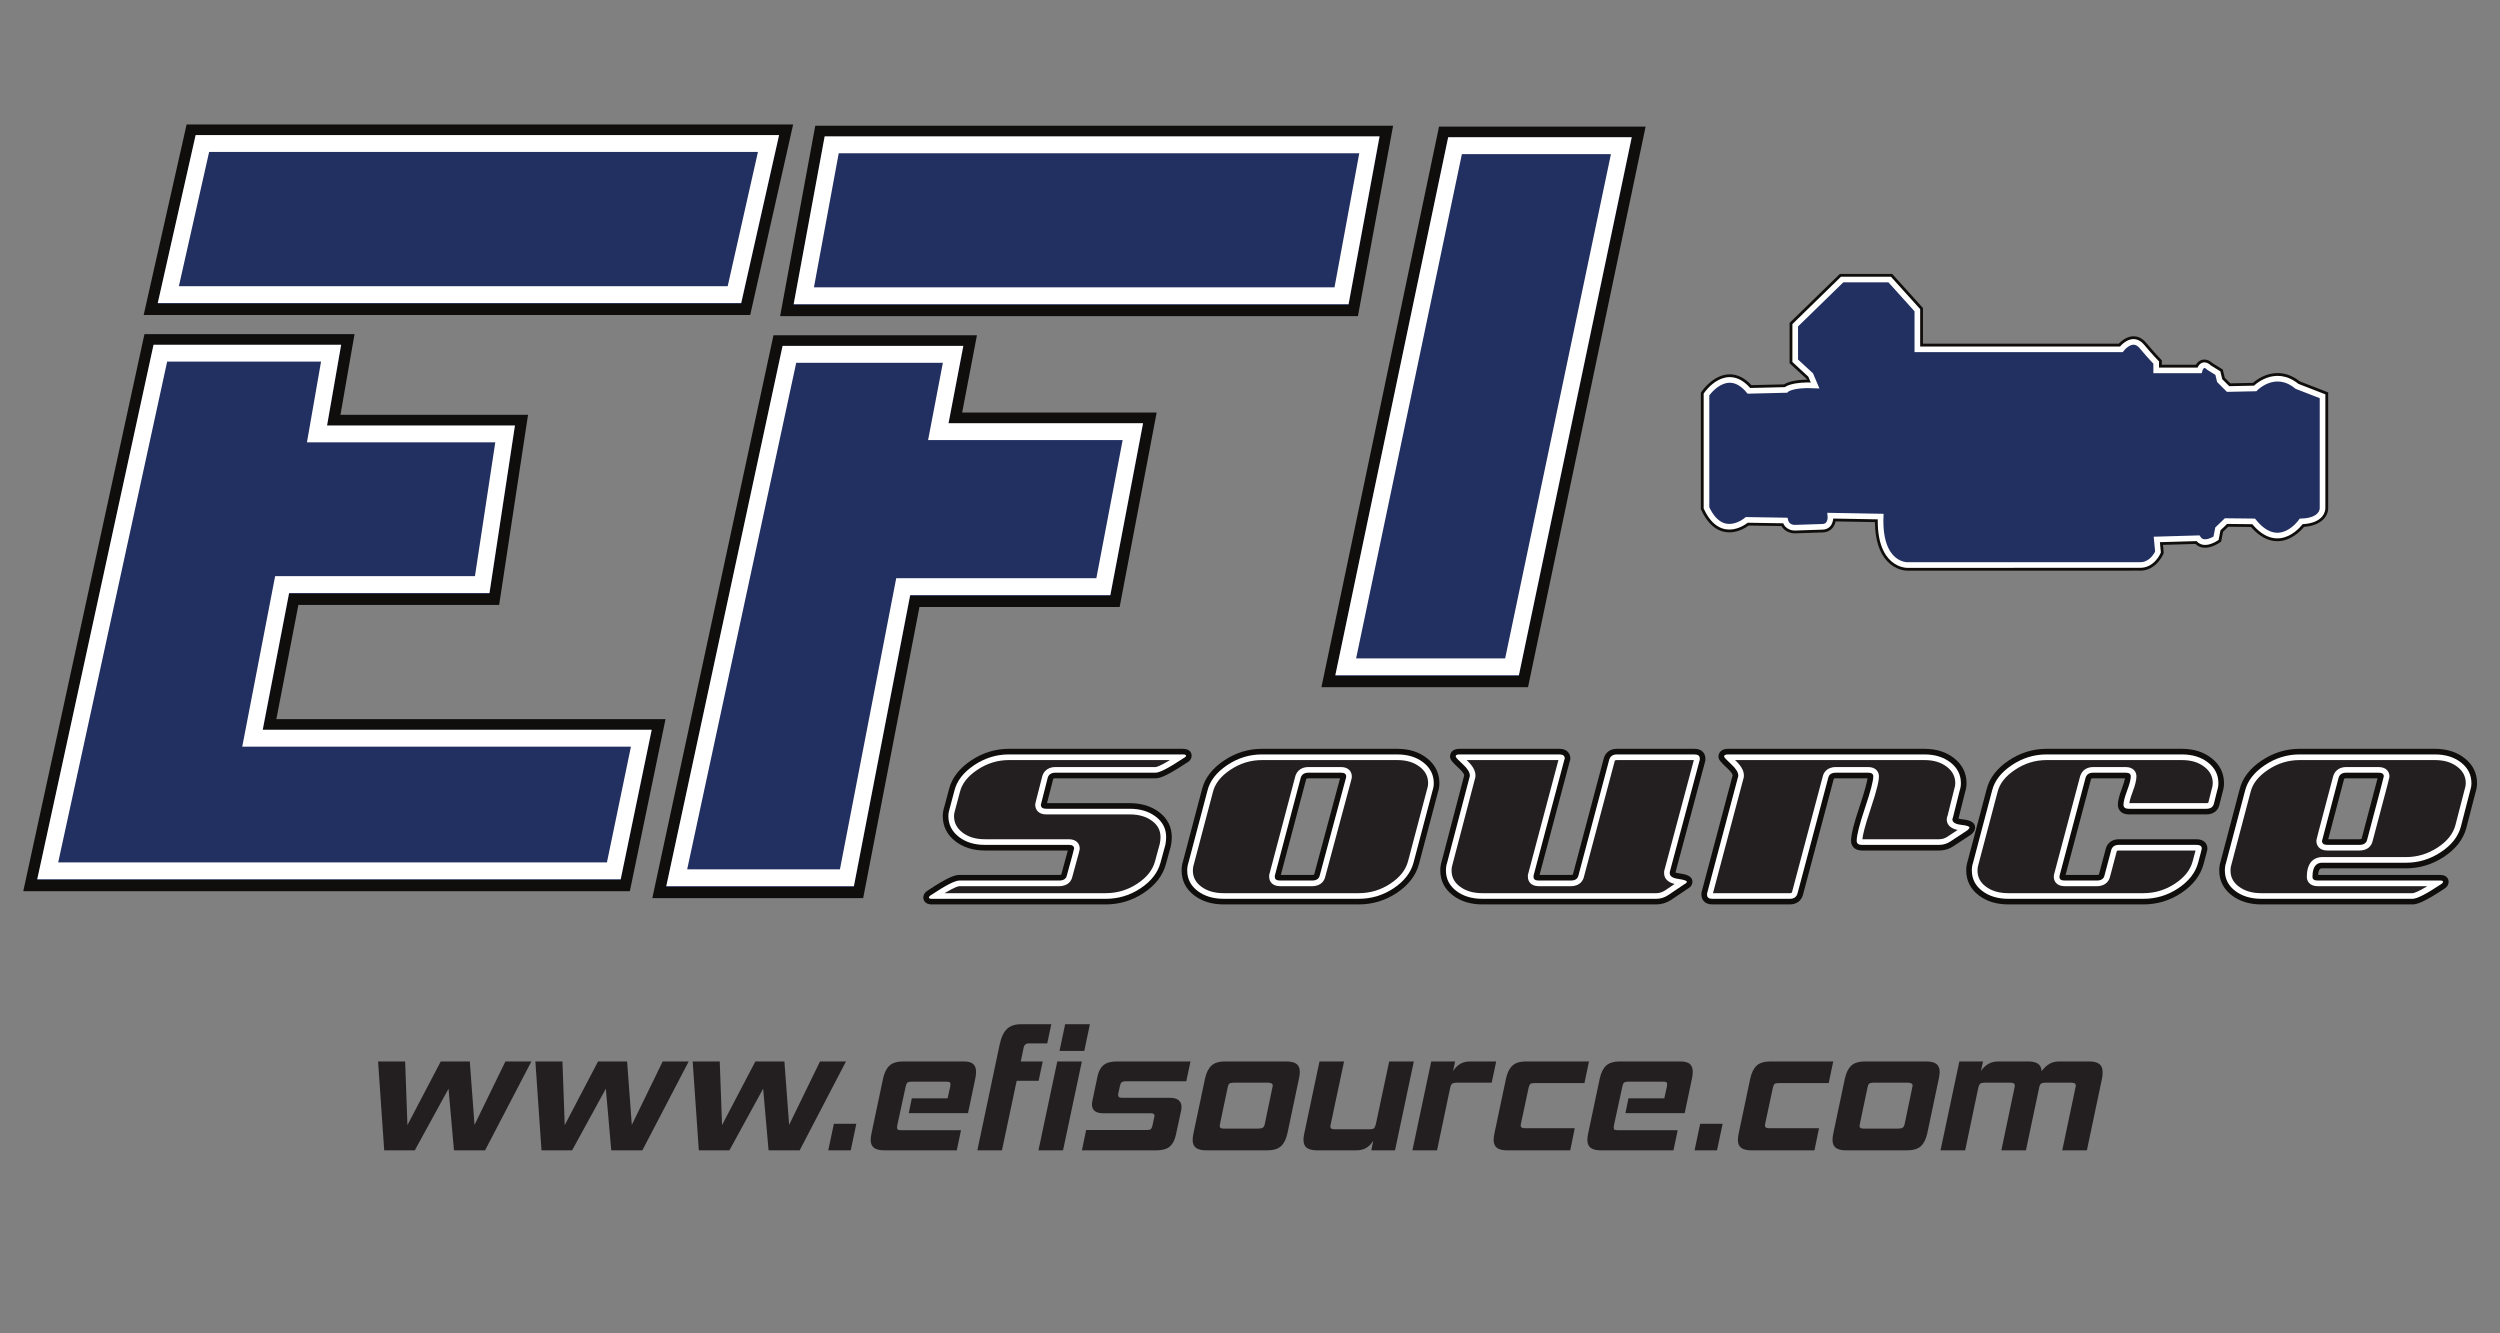 <?xml version="1.0" encoding="UTF-8"?>
<svg xmlns="http://www.w3.org/2000/svg" xmlns:xlink="http://www.w3.org/1999/xlink" width="612pt" height="326.333pt" viewBox="0 0 612 326.333" version="1.1">
<rect x="0" y="0" width="612" height="326.333" fill="#808080" stroke="none"/>
<defs>
<g>
<symbol overflow="visible" id="glyph0-0">
<path style="stroke:none;" d="M 1.938 11.016 L 1.938 -40.594 L 38.438 -40.594 L 38.438 11.016 Z M 35.641 -21.969 C 35.785 -22.457 35.895 -22.91 35.969 -23.328 C 36.039 -23.742 36.078 -24.148 36.078 -24.547 C 36.078 -25.918 35.695 -27.051 34.938 -27.938 C 34.176 -28.832 32.836 -29.539 30.922 -30.062 L 13.5 -34.656 C 12.469 -34.945 11.508 -35.094 10.625 -35.094 C 9.188 -35.094 8.035 -34.691 7.172 -33.891 C 6.316 -33.086 5.676 -31.867 5.25 -30.234 L 3.906 -25.156 L 14.75 -22.234 L 15.141 -23.781 C 15.305 -24.551 15.723 -24.938 16.391 -24.938 C 16.504 -24.938 16.703 -24.91 16.984 -24.859 L 22.625 -23.344 C 23.332 -23.145 23.688 -22.758 23.688 -22.188 C 23.688 -22.07 23.688 -21.961 23.688 -21.859 C 23.688 -21.766 23.66 -21.645 23.609 -21.5 L 22.828 -18.531 C 22.66 -17.906 22.332 -17.594 21.844 -17.594 C 21.789 -17.594 21.617 -17.617 21.328 -17.672 L 16.688 -18.922 C 16.312 -18.973 15.957 -19.035 15.625 -19.109 C 15.301 -19.18 14.977 -19.219 14.656 -19.219 C 13.426 -19.219 12.434 -18.855 11.688 -18.141 C 10.945 -17.43 10.402 -16.43 10.062 -15.141 L 8.422 -9.109 L 18.312 -6.453 L 18.969 -8.766 C 19.051 -9.055 19.16 -9.285 19.297 -9.453 C 19.441 -9.629 19.645 -9.719 19.906 -9.719 C 20.133 -9.719 20.32 -9.699 20.469 -9.672 L 26.359 -8.125 C 26.992 -7.957 27.609 -7.875 28.203 -7.875 C 29.574 -7.875 30.66 -8.305 31.453 -9.172 C 32.242 -10.043 32.828 -11.188 33.203 -12.594 Z M 17.453 -3.188 L 7.484 -5.891 L 5.281 2.281 L 15.312 4.906 Z M 17.453 -3.188 "/>
</symbol>
<symbol overflow="visible" id="glyph0-1">
<path style="stroke:none;" d="M 23.781 0 L 22.453 -15.094 L 14.188 0 L 6.703 0 L 5.203 -21.766 L 11.828 -21.766 L 12.391 -6.188 L 20.547 -21.766 L 27.656 -21.766 L 28.812 -6.234 L 36.375 -21.766 L 42.734 -21.766 L 31.391 0 Z M 23.781 0 "/>
</symbol>
<symbol overflow="visible" id="glyph0-2">
<path style="stroke:none;" d="M 2.406 0 L 3.781 -6.5 L 9.281 -6.5 L 7.906 0 Z M 2.406 0 "/>
</symbol>
<symbol overflow="visible" id="glyph0-3">
<path style="stroke:none;" d="M 6.016 0 C 4.785 0 3.902 -0.207 3.375 -0.625 C 2.844 -1.039 2.578 -1.691 2.578 -2.578 C 2.578 -2.98 2.648 -3.539 2.797 -4.25 L 5.594 -17.5 C 5.902 -18.957 6.426 -20.031 7.156 -20.719 C 7.883 -21.414 9.039 -21.766 10.625 -21.766 L 25.328 -21.766 C 26.418 -21.766 27.203 -21.555 27.672 -21.141 C 28.137 -20.723 28.375 -20.098 28.375 -19.266 C 28.375 -18.742 28.316 -18.211 28.203 -17.672 L 26.406 -9.109 L 11.906 -9.109 L 12.641 -12.734 L 21.406 -12.734 L 22.062 -15.656 C 22.09 -15.789 22.109 -15.977 22.109 -16.219 C 22.109 -16.445 22.039 -16.602 21.906 -16.688 C 21.781 -16.77 21.543 -16.812 21.203 -16.812 L 12.562 -16.812 C 12.07 -16.812 11.738 -16.73 11.562 -16.578 C 11.395 -16.422 11.254 -16.098 11.141 -15.609 L 9.109 -6.234 C 9.086 -6.086 9.066 -5.961 9.047 -5.859 C 9.035 -5.766 9.031 -5.676 9.031 -5.594 C 9.031 -5.332 9.098 -5.152 9.234 -5.062 C 9.379 -4.977 9.641 -4.938 10.016 -4.938 L 24.688 -4.938 L 23.656 0 Z M 6.016 0 "/>
</symbol>
<symbol overflow="visible" id="glyph0-4">
<path style="stroke:none;" d="M 2.281 0 L 7.734 -25.891 C 8.137 -27.723 8.75 -29.008 9.562 -29.75 C 10.383 -30.496 11.5 -30.875 12.906 -30.875 L 20.375 -30.875 L 19.391 -26.188 L 14.875 -26.188 C 14.156 -26.188 13.727 -25.809 13.594 -25.062 L 12.906 -21.766 L 18.281 -21.766 L 17.281 -17.031 L 11.906 -17.031 L 8.297 0 Z M 2.281 0 "/>
</symbol>
<symbol overflow="visible" id="glyph0-5">
<path style="stroke:none;" d="M 2.406 0 L 7.016 -21.766 L 13.031 -21.766 L 8.422 0 Z M 7.562 -24.344 L 8.938 -30.875 L 15 -30.875 L 13.625 -24.344 Z M 7.562 -24.344 "/>
</symbol>
<symbol overflow="visible" id="glyph0-6">
<path style="stroke:none;" d="M 2.234 0 L 3.266 -4.984 L 18.188 -4.984 C 18.645 -4.984 18.953 -5.055 19.109 -5.203 C 19.262 -5.348 19.391 -5.617 19.484 -6.016 L 19.953 -8.172 C 19.98 -8.254 20 -8.367 20 -8.516 C 20 -8.887 19.711 -9.078 19.141 -9.078 L 7.484 -9.078 C 6.504 -9.078 5.789 -9.27 5.344 -9.656 C 4.906 -10.039 4.688 -10.562 4.688 -11.219 C 4.688 -11.508 4.727 -11.828 4.812 -12.172 L 6.016 -17.969 C 6.273 -19.258 6.766 -20.211 7.484 -20.828 C 8.199 -21.449 9.32 -21.766 10.844 -21.766 L 28.812 -21.766 L 27.781 -16.906 L 12.938 -16.906 C 12.477 -16.906 12.148 -16.816 11.953 -16.641 C 11.754 -16.473 11.613 -16.168 11.531 -15.734 L 11.141 -13.938 C 11.109 -13.844 11.094 -13.711 11.094 -13.547 C 11.094 -13.086 11.395 -12.859 12 -12.859 L 23.781 -12.859 C 24.777 -12.859 25.5 -12.652 25.938 -12.25 C 26.383 -11.852 26.609 -11.32 26.609 -10.656 C 26.609 -10.52 26.602 -10.379 26.594 -10.234 C 26.582 -10.086 26.559 -9.941 26.531 -9.797 L 25.234 -3.781 C 24.953 -2.488 24.449 -1.535 23.734 -0.922 C 23.016 -0.305 21.895 0 20.375 0 Z M 2.234 0 "/>
</symbol>
<symbol overflow="visible" id="glyph0-7">
<path style="stroke:none;" d="M 6.188 0 C 4.988 0 4.121 -0.207 3.594 -0.625 C 3.062 -1.039 2.797 -1.691 2.797 -2.578 C 2.797 -2.98 2.867 -3.539 3.016 -4.25 L 5.812 -17.5 C 6.121 -18.957 6.645 -20.031 7.375 -20.719 C 8.102 -21.414 9.242 -21.766 10.797 -21.766 L 25.578 -21.766 C 26.848 -21.766 27.738 -21.555 28.25 -21.141 C 28.77 -20.723 29.031 -20.066 29.031 -19.172 C 29.031 -18.773 28.957 -18.215 28.812 -17.5 L 26.016 -4.25 C 25.703 -2.789 25.176 -1.715 24.438 -1.031 C 23.707 -0.344 22.555 0 20.984 0 Z M 22.312 -15.344 C 22.371 -15.633 22.406 -15.805 22.406 -15.859 C 22.406 -16.324 22.012 -16.562 21.234 -16.562 L 12.734 -16.562 C 12.273 -16.562 11.949 -16.477 11.766 -16.312 C 11.578 -16.156 11.441 -15.832 11.359 -15.344 L 9.5 -6.5 C 9.469 -6.383 9.445 -6.277 9.438 -6.188 C 9.426 -6.102 9.422 -6.02 9.422 -5.938 C 9.422 -5.531 9.734 -5.328 10.359 -5.328 L 18.875 -5.328 C 19.395 -5.328 19.77 -5.41 20 -5.578 C 20.227 -5.754 20.383 -6.062 20.469 -6.5 Z M 22.312 -15.344 "/>
</symbol>
<symbol overflow="visible" id="glyph0-8">
<path style="stroke:none;" d="M 19.484 0 L 19.953 -2.328 C 19.41 -1.492 18.801 -0.895 18.125 -0.531 C 17.445 -0.176 16.648 0 15.734 0 L 6.281 0 C 5.133 0 4.277 -0.195 3.719 -0.594 C 3.156 -0.996 2.875 -1.676 2.875 -2.625 C 2.875 -3.051 2.945 -3.594 3.094 -4.25 L 6.797 -21.766 L 12.812 -21.766 L 9.547 -6.406 C 9.484 -6.125 9.453 -5.934 9.453 -5.844 C 9.453 -5.383 9.797 -5.156 10.484 -5.156 L 19.141 -5.156 C 19.598 -5.156 19.926 -5.238 20.125 -5.406 C 20.32 -5.582 20.477 -5.914 20.594 -6.406 L 23.859 -21.766 L 29.891 -21.766 L 25.281 0 Z M 19.484 0 "/>
</symbol>
<symbol overflow="visible" id="glyph0-9">
<path style="stroke:none;" d="M 2.188 0 L 6.797 -21.766 L 12.641 -21.766 L 12.125 -19.391 C 12.664 -20.223 13.273 -20.828 13.953 -21.203 C 14.629 -21.574 15.441 -21.766 16.391 -21.766 L 22.703 -21.766 L 21.594 -16.562 L 12.906 -16.562 C 12.469 -16.562 12.137 -16.477 11.922 -16.312 C 11.711 -16.156 11.551 -15.832 11.438 -15.344 L 8.219 0 Z M 2.188 0 "/>
</symbol>
<symbol overflow="visible" id="glyph0-10">
<path style="stroke:none;" d="M 6.188 0 C 4.988 0 4.121 -0.207 3.594 -0.625 C 3.062 -1.039 2.797 -1.691 2.797 -2.578 C 2.797 -2.98 2.867 -3.539 3.016 -4.25 L 5.812 -17.5 C 6.121 -18.957 6.645 -20.031 7.375 -20.719 C 8.102 -21.414 9.242 -21.766 10.797 -21.766 L 26.141 -21.766 L 25.031 -16.469 L 12.766 -16.469 C 12.285 -16.469 11.957 -16.395 11.781 -16.25 C 11.613 -16.102 11.473 -15.789 11.359 -15.312 L 9.5 -6.625 C 9.469 -6.508 9.445 -6.402 9.438 -6.312 C 9.426 -6.227 9.422 -6.145 9.422 -6.062 C 9.422 -5.633 9.75 -5.422 10.406 -5.422 L 22.656 -5.422 L 21.547 0 Z M 6.188 0 "/>
</symbol>
<symbol overflow="visible" id="glyph0-11">
<path style="stroke:none;" d="M 31.984 0 L 35.219 -15.344 C 35.25 -15.457 35.27 -15.555 35.281 -15.641 C 35.289 -15.73 35.297 -15.82 35.297 -15.906 C 35.297 -16.34 34.941 -16.562 34.234 -16.562 L 27.781 -16.562 C 27.32 -16.562 26.988 -16.477 26.781 -16.312 C 26.582 -16.156 26.441 -15.879 26.359 -15.484 L 23.094 0 L 17.078 0 L 20.297 -15.344 C 20.324 -15.457 20.348 -15.555 20.359 -15.641 C 20.367 -15.73 20.375 -15.82 20.375 -15.906 C 20.375 -16.34 20.027 -16.562 19.344 -16.562 L 12.859 -16.562 C 12.43 -16.562 12.113 -16.477 11.906 -16.312 C 11.707 -16.156 11.551 -15.832 11.438 -15.344 L 8.219 0 L 2.188 0 L 6.797 -21.766 L 12.594 -21.766 L 12.078 -19.391 C 13.105 -20.973 14.531 -21.766 16.344 -21.766 L 23.609 -21.766 C 24.691 -21.766 25.504 -21.574 26.047 -21.203 C 26.598 -20.828 26.891 -20.223 26.922 -19.391 C 27.574 -20.223 28.234 -20.828 28.891 -21.203 C 29.555 -21.574 30.348 -21.766 31.266 -21.766 L 38.531 -21.766 C 39.676 -21.766 40.52 -21.555 41.062 -21.141 C 41.602 -20.723 41.875 -20.039 41.875 -19.094 C 41.875 -18.57 41.816 -18.039 41.703 -17.5 L 38.016 0 Z M 31.984 0 "/>
</symbol>
</g>
</defs>
<g id="surface1">
<path style=" stroke:none;fill-rule:nonzero;fill:rgb(13.297%,18.642%,38.074%);fill-opacity:1;" d="M 36.895 75.727 L 46.785 31.84 L 192.441 31.84 L 182.551 75.727 Z M 7.402 216.785 L 36.477 83.168 L 85.152 83.168 L 81.703 102.922 L 127.66 102.922 L 121.008 146.715 L 71.906 146.715 L 65.98 177.422 L 161.23 177.422 L 153.066 216.785 Z M 7.402 216.785 "/>
<path style=" stroke:none;fill-rule:nonzero;fill:rgb(6.279%,5.742%,5.058%);fill-opacity:1;" d="M 86.793 81.789 L 35.363 81.789 L 34.891 83.961 L 6.422 214.82 L 5.695 218.164 L 154.188 218.164 L 154.645 215.965 L 162.234 179.363 L 162.922 176.043 L 67.652 176.043 L 73.043 148.094 L 122.191 148.094 L 122.547 145.75 L 128.781 104.719 L 129.266 101.547 L 83.344 101.547 L 86.227 85.023 Z M 194.164 30.461 L 45.684 30.461 L 45.199 32.613 L 35.93 73.742 L 35.172 77.105 L 183.652 77.105 L 184.137 74.953 L 193.406 33.828 Z M 83.512 84.547 L 80.062 104.305 L 126.055 104.305 L 119.82 145.336 L 70.766 145.336 L 64.312 178.801 L 159.535 178.801 L 151.945 215.406 L 9.117 215.406 L 37.586 84.547 L 83.512 84.547 M 190.719 33.219 L 181.449 74.348 L 38.617 74.348 L 47.891 33.219 Z M 190.719 33.219 "/>
<path style=" stroke:none;fill-rule:nonzero;fill:rgb(13.297%,18.642%,38.074%);fill-opacity:1;" d="M 192.629 76.008 L 200.73 32.152 L 339.375 32.152 L 331.273 76.008 Z M 161.395 218.477 L 190.461 83.453 L 237.488 83.453 L 233.867 102.371 L 281.488 102.371 L 272.949 147.219 L 223.945 147.219 L 210.168 218.477 Z M 161.395 218.477 "/>
<path style=" stroke:none;fill-rule:nonzero;fill:rgb(6.279%,5.742%,5.058%);fill-opacity:1;" d="M 239.156 82.074 L 189.348 82.074 L 188.879 84.25 L 160.406 216.516 L 159.688 219.855 L 211.305 219.855 L 211.738 217.621 L 225.082 148.598 L 274.09 148.598 L 274.516 146.355 L 282.531 104.266 L 283.152 100.992 L 235.535 100.992 L 238.527 85.352 Z M 341.031 30.773 L 199.582 30.773 L 199.164 33.031 L 191.574 74.129 L 190.973 77.387 L 332.422 77.387 L 332.84 75.129 L 340.43 34.031 Z M 235.82 84.832 L 232.199 103.75 L 279.82 103.75 L 271.809 145.84 L 222.805 145.84 L 209.027 217.098 L 163.102 217.098 L 191.574 84.832 L 235.82 84.832 M 337.719 33.531 L 330.129 74.629 L 194.285 74.629 L 201.875 33.531 Z M 337.719 33.531 "/>
<path style=" stroke:none;fill-rule:nonzero;fill:rgb(13.297%,18.642%,38.074%);fill-opacity:1;" d="M 325.184 166.844 L 353.395 32.371 L 401.148 32.371 L 372.938 166.844 Z M 325.184 166.844 "/>
<path style=" stroke:none;fill-rule:nonzero;fill:rgb(6.279%,5.742%,5.058%);fill-opacity:1;" d="M 402.844 30.992 L 352.273 30.992 L 351.816 33.184 L 324.184 164.898 L 323.488 168.219 L 374.059 168.219 L 374.52 166.031 L 402.148 34.316 Z M 399.449 33.75 L 371.82 165.465 L 326.883 165.465 L 354.512 33.75 Z M 399.449 33.75 "/>
<path style=" stroke:none;fill-rule:nonzero;fill:rgb(13.297%,18.642%,38.074%);fill-opacity:1;" d="M 41.203 72.121 L 49.543 35.133 L 188.133 35.133 L 179.793 72.121 Z M 11.684 213.184 L 39.25 86.461 L 81.051 86.461 L 77.602 106.215 L 123.648 106.215 L 118.043 143.109 L 69.062 143.109 L 61.809 180.715 L 156.996 180.715 L 150.262 213.184 Z M 11.684 213.184 "/>
<path style=" stroke:none;fill-rule:nonzero;fill:rgb(100%,100%,100%);fill-opacity:1;" d="M 83.512 84.391 L 37.586 84.391 L 9.113 215.25 L 151.945 215.25 L 159.535 178.645 L 64.312 178.645 L 70.77 145.18 L 119.82 145.18 L 126.059 104.148 L 80.062 104.148 Z M 190.719 33.062 L 47.891 33.062 L 38.617 74.191 L 181.445 74.191 Z M 78.59 88.527 L 75.988 103.438 L 75.141 108.281 L 121.246 108.281 L 116.266 141.043 L 67.352 141.043 L 66.707 144.395 L 60.25 177.863 L 59.301 182.781 L 154.453 182.781 L 148.578 211.113 L 14.246 211.113 L 40.918 88.527 L 78.59 88.527 M 185.543 37.199 L 178.141 70.055 L 43.789 70.055 L 51.195 37.199 Z M 185.543 37.199 "/>
<path style=" stroke:none;fill-rule:nonzero;fill:rgb(13.297%,18.642%,38.074%);fill-opacity:1;" d="M 196.77 72.406 L 203.598 35.445 L 335.234 35.445 L 328.406 72.406 Z M 165.664 214.875 L 193.242 86.742 L 233.32 86.742 L 229.699 105.664 L 277.324 105.664 L 270.098 143.613 L 221.102 143.613 L 207.324 214.875 Z M 165.664 214.875 "/>
<path style=" stroke:none;fill-rule:nonzero;fill:rgb(100%,100%,100%);fill-opacity:1;" d="M 235.82 84.676 L 191.574 84.676 L 163.102 216.941 L 209.031 216.941 L 222.809 145.684 L 271.809 145.684 L 279.82 103.594 L 232.199 103.594 Z M 337.719 33.375 L 201.875 33.375 L 194.285 74.473 L 330.129 74.473 Z M 230.816 88.812 L 228.137 102.816 L 227.195 107.73 L 274.824 107.73 L 268.387 141.547 L 219.395 141.547 L 218.746 144.898 L 205.617 212.805 L 168.223 212.805 L 194.914 88.812 L 230.816 88.812 M 332.75 37.512 L 326.688 70.336 L 199.254 70.336 L 205.32 37.512 Z M 332.75 37.512 "/>
<path style=" stroke:none;fill-rule:nonzero;fill:rgb(13.297%,18.642%,38.074%);fill-opacity:1;" d="M 329.43 163.238 L 356.191 35.664 L 396.902 35.664 L 370.141 163.238 Z M 329.43 163.238 "/>
<path style=" stroke:none;fill-rule:nonzero;fill:rgb(100%,100%,100%);fill-opacity:1;" d="M 399.449 33.594 L 354.512 33.594 L 326.883 165.309 L 371.82 165.309 Z M 394.355 37.73 L 368.461 161.172 L 331.977 161.172 L 357.871 37.73 Z M 394.355 37.73 "/>
<path style=" stroke:none;fill-rule:nonzero;fill:rgb(13.73%,12.16%,12.549%);fill-opacity:1;" d="M 228.098 220.715 C 226.812 220.715 226.715 219.957 226.715 219.727 C 226.715 219.273 226.992 218.871 227.547 218.539 C 232.477 215.25 234.078 214.867 234.848 214.867 L 259.27 214.867 C 260.316 214.867 260.43 214.418 260.484 214.199 C 261.891 209.121 262.227 207.828 262.258 207.633 C 262.238 207.625 262.129 207.512 261.648 207.512 L 241.102 207.512 C 238.371 207.512 236.078 206.797 234.273 205.379 C 232.418 203.926 231.48 202.039 231.48 199.777 C 231.48 199.109 231.59 198.438 231.812 197.77 L 232.992 193.344 C 233.625 190.812 235.34 188.59 238.09 186.746 C 240.809 184.922 243.789 183.996 246.961 183.996 L 289.543 183.996 C 290.832 183.996 291.027 184.617 291.027 184.984 C 291.027 185.711 290.289 186.078 290.047 186.195 C 285.168 189.461 283.621 189.844 282.895 189.844 L 258.375 189.844 C 257.5 189.844 257.262 190.207 257.141 190.562 C 255.836 195.641 255.547 196.805 255.492 197.059 C 255.5 197.184 255.57 197.297 256.09 197.297 L 276.539 197.297 C 279.262 197.297 281.559 197.996 283.359 199.375 C 285.223 200.797 286.164 202.668 286.164 204.938 C 286.164 205.57 286.094 206.25 285.949 206.957 L 284.746 211.371 C 284.047 213.977 282.312 216.211 279.602 218.02 C 276.922 219.809 273.922 220.715 270.684 220.715 Z M 228.098 220.715 "/>
<path style=" stroke:none;fill-rule:nonzero;fill:rgb(6.279%,5.742%,5.058%);fill-opacity:1;" d="M 289.543 183.309 L 246.957 183.309 C 243.652 183.309 240.539 184.273 237.703 186.172 C 234.809 188.113 233 190.477 232.32 193.188 L 231.145 197.594 C 230.91 198.316 230.789 199.051 230.789 199.777 C 230.789 202.262 231.82 204.332 233.848 205.922 C 235.773 207.434 238.215 208.203 241.102 208.203 L 261.406 208.203 C 261.199 209 260.754 210.648 259.824 214 C 259.805 214.074 259.793 214.098 259.793 214.102 C 259.785 214.102 259.656 214.18 259.266 214.18 L 234.848 214.18 C 233.859 214.18 232.172 214.629 227.16 217.969 C 226.223 218.543 226.023 219.242 226.023 219.727 C 226.023 219.898 226.082 221.402 228.098 221.402 L 270.684 221.402 C 274.059 221.402 277.188 220.457 279.984 218.59 C 282.84 216.691 284.668 214.32 285.414 211.551 L 286.605 207.188 L 286.617 207.141 L 286.625 207.094 C 286.777 206.344 286.852 205.617 286.852 204.938 C 286.852 202.441 285.82 200.387 283.781 198.828 C 281.852 197.355 279.418 196.609 276.539 196.609 L 256.309 196.609 C 256.5 195.852 256.914 194.223 257.809 190.742 C 257.852 190.629 257.93 190.531 258.375 190.531 L 282.891 190.531 C 283.832 190.531 285.465 190.086 290.441 186.77 C 291.492 186.219 291.715 185.496 291.715 184.984 C 291.715 184.707 291.609 183.309 289.543 183.309 M 289.543 184.688 C 290.07 184.688 290.336 184.785 290.336 184.984 C 290.336 185.184 290.137 185.383 289.742 185.582 C 286.168 187.965 283.887 189.152 282.891 189.152 L 258.375 189.152 C 257.383 189.152 256.754 189.551 256.488 190.348 C 255.363 194.715 254.801 196.93 254.801 196.996 C 254.801 197.656 255.23 197.988 256.09 197.988 L 276.539 197.988 C 279.121 197.988 281.254 198.637 282.941 199.926 C 284.629 201.215 285.473 202.887 285.473 204.938 C 285.473 205.531 285.406 206.164 285.273 206.824 L 284.082 211.191 C 283.422 213.641 281.801 215.727 279.219 217.445 C 276.641 219.168 273.793 220.023 270.684 220.023 L 228.098 220.023 C 227.637 220.023 227.402 219.926 227.402 219.727 C 227.402 219.531 227.57 219.332 227.902 219.133 C 231.473 216.75 233.789 215.559 234.848 215.559 L 259.266 215.559 C 260.324 215.559 260.957 215.16 261.152 214.367 C 262.344 210.066 262.941 207.852 262.941 207.719 C 262.941 207.121 262.508 206.824 261.652 206.824 L 241.102 206.824 C 238.523 206.824 236.387 206.164 234.699 204.84 C 233.012 203.516 232.168 201.828 232.168 199.777 C 232.168 199.18 232.266 198.586 232.465 197.988 L 233.656 193.52 C 234.254 191.141 235.855 189.074 238.473 187.316 C 241.086 185.566 243.914 184.688 246.957 184.688 L 289.543 184.688 "/>
<path style=" stroke:none;fill-rule:nonzero;fill:rgb(13.73%,12.16%,12.549%);fill-opacity:1;" d="M 312.766 214.664 C 312.797 214.781 312.945 214.867 313.363 214.867 L 321.184 214.867 C 322.227 214.867 322.34 214.414 322.395 214.191 L 328.836 190.238 C 328.84 190.16 328.848 190.066 328.863 189.949 C 328.824 189.93 328.672 189.844 328.254 189.844 L 320.312 189.844 C 319.438 189.844 319.199 190.207 319.082 190.562 L 312.766 214.457 Z M 299.566 220.715 C 296.844 220.715 294.547 220.016 292.746 218.637 C 290.887 217.219 289.945 215.348 289.945 213.078 C 289.945 212.34 290.059 211.633 290.277 210.973 L 294.93 193.348 C 295.562 190.816 297.277 188.594 300.027 186.746 C 302.746 184.922 305.73 184 308.898 184 L 342.055 184 C 344.781 184 347.078 184.715 348.879 186.133 C 350.734 187.586 351.676 189.473 351.676 191.734 C 351.676 192.406 351.562 193.082 351.344 193.738 L 346.691 211.367 C 345.984 213.977 344.25 216.215 341.539 218.02 C 338.859 219.809 335.859 220.715 332.621 220.715 Z M 299.566 220.715 "/>
<path style=" stroke:none;fill-rule:nonzero;fill:rgb(6.279%,5.742%,5.058%);fill-opacity:1;" d="M 319.75 190.746 C 319.789 190.633 319.863 190.531 320.312 190.531 L 328.043 190.531 L 321.73 214.004 C 321.715 214.074 321.703 214.098 321.699 214.102 C 321.695 214.102 321.566 214.18 321.184 214.18 L 313.551 214.18 Z M 342.055 183.309 L 308.898 183.309 C 305.594 183.309 302.477 184.273 299.645 186.172 C 296.75 188.117 294.938 190.477 294.258 193.188 L 289.609 210.797 C 289.375 211.516 289.258 212.281 289.258 213.078 C 289.258 215.57 290.289 217.629 292.328 219.184 C 294.254 220.656 296.688 221.402 299.566 221.402 L 332.625 221.402 C 335.996 221.402 339.129 220.457 341.926 218.59 C 344.777 216.691 346.605 214.32 347.355 211.551 L 352.012 193.914 C 352.246 193.195 352.363 192.465 352.363 191.734 C 352.363 189.246 351.336 187.18 349.305 185.59 C 347.379 184.074 344.938 183.309 342.055 183.309 M 313.363 215.559 L 321.184 215.559 C 322.238 215.559 322.863 215.16 323.062 214.359 L 329.52 190.34 C 329.52 190.273 329.527 190.176 329.547 190.043 C 329.547 189.449 329.113 189.152 328.254 189.152 L 320.312 189.152 C 319.32 189.152 318.691 189.551 318.43 190.348 L 312.074 214.367 L 312.074 214.664 C 312.074 215.262 312.504 215.559 313.363 215.559 M 342.055 184.688 C 344.633 184.688 346.77 185.348 348.457 186.676 C 350.145 187.996 350.984 189.684 350.984 191.734 C 350.984 192.332 350.887 192.926 350.688 193.52 L 346.023 211.191 C 345.359 213.641 343.738 215.727 341.16 217.445 C 338.578 219.168 335.73 220.027 332.625 220.027 L 299.566 220.027 C 296.984 220.027 294.852 219.383 293.164 218.09 C 291.477 216.801 290.633 215.129 290.633 213.078 C 290.633 212.414 290.73 211.785 290.934 211.191 L 295.598 193.52 C 296.191 191.141 297.797 189.074 300.41 187.316 C 303.023 185.566 305.852 184.688 308.898 184.688 L 342.055 184.688 "/>
<path style=" stroke:none;fill-rule:nonzero;fill:rgb(13.73%,12.16%,12.549%);fill-opacity:1;" d="M 362.898 220.715 C 360.172 220.715 357.875 220.016 356.078 218.637 C 354.219 217.219 353.273 215.348 353.273 213.078 C 353.273 212.344 353.387 211.633 353.609 210.973 L 359.07 190.105 L 359.102 190.043 C 359.105 190.035 359.129 189.977 359.129 189.848 C 359.129 189.445 358.867 188.723 357.617 187.578 C 355.789 185.906 355.656 185.559 355.656 185.184 C 355.656 184.906 355.77 183.996 357.238 183.996 L 381.758 183.996 C 383.594 183.996 383.738 185.285 383.738 185.68 C 383.738 185.844 383.695 186.012 383.598 186.219 L 376.094 214.457 L 376.094 214.664 C 376.109 214.762 376.219 214.867 376.691 214.867 L 384.516 214.867 C 385.562 214.867 385.672 214.414 385.727 214.195 L 393.277 185.793 C 393.637 184.625 394.539 183.996 395.832 183.996 L 414.812 183.996 C 416.648 183.996 416.793 185.285 416.793 185.68 L 416.793 186.07 L 409.449 213.566 L 409.449 213.773 C 409.449 214.23 410.59 214.43 410.941 214.48 C 412.633 214.723 413.617 215.023 413.617 215.859 C 413.617 216.578 412.879 216.945 412.641 217.07 L 408.746 219.703 C 407.695 220.375 406.602 220.715 405.484 220.715 Z M 362.898 220.715 "/>
<path style=" stroke:none;fill-rule:nonzero;fill:rgb(6.279%,5.742%,5.058%);fill-opacity:1;" d="M 414.812 183.309 L 395.832 183.309 C 394.234 183.309 393.066 184.133 392.625 185.562 L 392.609 185.617 L 385.062 214.008 C 385.047 214.078 385.035 214.098 385.031 214.102 C 385.027 214.102 384.902 214.18 384.516 214.18 L 376.883 214.18 L 384.25 186.453 C 384.34 186.25 384.426 185.984 384.426 185.68 C 384.426 184.586 383.727 183.309 381.758 183.309 L 357.242 183.309 C 355.562 183.309 354.969 184.32 354.969 185.184 C 354.969 185.91 355.395 186.48 357.152 188.086 C 358.309 189.145 358.43 189.699 358.441 189.824 L 358.422 189.863 L 358.387 189.996 L 352.938 210.801 C 352.703 211.516 352.586 212.281 352.586 213.078 C 352.586 215.57 353.621 217.629 355.66 219.184 C 357.582 220.656 360.02 221.402 362.898 221.402 L 405.48 221.402 C 406.738 221.402 407.957 221.031 409.105 220.293 L 413.035 217.641 C 414.082 217.082 414.305 216.367 414.305 215.855 C 414.305 214.262 412.34 213.984 411.035 213.797 C 410.562 213.73 410.297 213.641 410.156 213.578 L 417.434 186.336 L 417.48 186.16 L 417.48 185.68 C 417.48 184.586 416.781 183.309 414.812 183.309 M 414.812 184.688 C 415.672 184.688 416.102 185.02 416.102 185.68 L 416.102 185.98 L 408.758 213.473 L 408.758 213.773 C 408.758 214.5 409.453 214.965 410.844 215.16 C 412.23 215.359 412.926 215.594 412.926 215.855 C 412.926 216.055 412.727 216.254 412.332 216.453 L 408.359 219.133 C 407.434 219.727 406.473 220.023 405.48 220.023 L 362.898 220.023 C 360.316 220.023 358.184 219.379 356.496 218.09 C 354.809 216.801 353.965 215.129 353.965 213.078 C 353.965 212.418 354.062 211.785 354.262 211.191 L 359.723 190.348 C 359.785 190.215 359.82 190.047 359.82 189.848 C 359.82 189.055 359.242 188.129 358.082 187.07 C 356.926 186.012 356.348 185.383 356.348 185.184 C 356.348 184.852 356.645 184.688 357.242 184.688 L 381.758 184.688 C 382.617 184.688 383.047 185.02 383.047 185.68 C 383.047 185.746 383.016 185.848 382.949 185.98 L 375.406 214.367 L 375.406 214.664 C 375.406 215.262 375.832 215.559 376.691 215.559 L 384.516 215.559 C 385.57 215.559 386.199 215.16 386.395 214.359 L 393.941 185.973 C 394.207 185.117 394.836 184.688 395.832 184.688 L 414.812 184.688 "/>
<path style=" stroke:none;fill-rule:nonzero;fill:rgb(13.73%,12.16%,12.549%);fill-opacity:1;" d="M 419.18 220.715 C 417.344 220.715 417.199 219.426 417.199 219.031 L 417.199 218.645 L 424.785 190.105 L 424.812 190.043 C 424.82 190.035 424.844 189.977 424.844 189.848 C 424.844 189.445 424.578 188.723 423.328 187.578 C 421.5 185.906 421.367 185.559 421.367 185.184 C 421.367 184.828 421.531 183.996 423.051 183.996 L 471.094 183.996 C 473.824 183.996 476.117 184.715 477.922 186.133 C 479.777 187.586 480.719 189.473 480.719 191.734 C 480.719 192.402 480.605 193.078 480.383 193.738 L 478.664 200.625 L 478.645 200.645 C 478.766 201.035 479.781 201.188 480.109 201.227 C 481.582 201.402 482.801 201.625 482.801 202.555 C 482.801 203.184 482.234 203.641 482.047 203.789 L 477.926 206.504 C 476.965 207.172 475.863 207.512 474.668 207.512 L 455.809 207.512 C 453.969 207.512 453.828 206.227 453.828 205.832 C 453.828 204.422 454.504 201.719 455.898 197.57 C 457.551 192.656 457.898 190.77 457.898 190.047 C 457.898 189.984 457.898 189.844 457.297 189.844 L 449.453 189.844 C 448.406 189.844 448.289 190.297 448.238 190.516 L 440.691 218.91 C 440.328 220.082 439.426 220.715 438.137 220.715 Z M 419.18 220.715 "/>
<path style=" stroke:none;fill-rule:nonzero;fill:rgb(6.279%,5.742%,5.058%);fill-opacity:1;" d="M 471.094 183.309 L 423.051 183.309 C 420.746 183.309 420.68 184.992 420.68 185.184 C 420.68 185.914 421.109 186.484 422.867 188.09 C 424.02 189.145 424.141 189.699 424.152 189.824 L 424.137 189.859 L 424.102 189.992 L 416.555 218.383 L 416.512 218.555 L 416.512 219.031 C 416.512 220.125 417.211 221.402 419.18 221.402 L 438.137 221.402 C 439.73 221.402 440.898 220.578 441.344 219.141 L 441.352 219.117 L 441.355 219.09 L 448.898 190.699 C 448.918 190.637 448.93 190.613 448.93 190.609 C 448.934 190.609 449.062 190.531 449.453 190.531 L 457.168 190.531 C 457.047 191.406 456.609 193.293 455.246 197.352 C 453.809 201.629 453.137 204.324 453.137 205.832 C 453.137 206.926 453.836 208.203 455.809 208.203 L 474.668 208.203 C 476.008 208.203 477.242 207.816 478.332 207.062 L 482.375 204.402 L 482.426 204.367 L 482.477 204.324 C 482.727 204.125 483.492 203.516 483.492 202.555 C 483.492 200.938 481.504 200.699 480.191 200.539 C 479.828 200.496 479.586 200.438 479.434 200.387 L 481.055 193.906 C 481.289 193.191 481.406 192.461 481.406 191.734 C 481.406 189.25 480.375 187.18 478.348 185.59 C 476.422 184.074 473.98 183.309 471.094 183.309 M 471.094 184.688 C 473.676 184.688 475.809 185.348 477.496 186.676 C 479.184 187.996 480.027 189.684 480.027 191.734 C 480.027 192.332 479.93 192.926 479.73 193.52 L 478.043 200.273 C 477.977 200.34 477.941 200.438 477.941 200.57 C 477.941 201.301 478.637 201.746 480.027 201.91 C 481.418 202.074 482.113 202.293 482.113 202.555 C 482.113 202.754 481.945 202.984 481.617 203.25 L 477.547 205.93 C 476.684 206.523 475.727 206.824 474.668 206.824 L 455.809 206.824 C 454.945 206.824 454.516 206.492 454.516 205.832 C 454.516 204.508 455.195 201.828 456.551 197.789 C 457.91 193.754 458.586 191.172 458.586 190.047 C 458.586 189.453 458.156 189.152 457.297 189.152 L 449.453 189.152 C 448.395 189.152 447.766 189.551 447.566 190.348 L 440.023 218.734 C 439.758 219.598 439.133 220.023 438.137 220.023 L 419.18 220.023 C 418.316 220.023 417.891 219.695 417.891 219.031 L 417.891 218.734 L 425.434 190.348 C 425.496 190.215 425.531 190.047 425.531 189.848 C 425.531 189.055 424.953 188.129 423.797 187.07 C 422.637 186.012 422.059 185.383 422.059 185.184 C 422.059 184.852 422.387 184.688 423.051 184.688 L 471.094 184.688 "/>
<path style=" stroke:none;fill-rule:nonzero;fill:rgb(13.73%,12.16%,12.549%);fill-opacity:1;" d="M 491.641 220.715 C 488.918 220.715 486.621 220.016 484.82 218.637 C 482.965 217.219 482.02 215.348 482.02 213.078 C 482.02 212.344 482.133 211.633 482.355 210.973 L 487.008 193.348 C 487.637 190.816 489.352 188.59 492.102 186.746 C 494.82 184.922 497.805 183.996 500.973 183.996 L 534.129 183.996 C 536.855 183.996 539.152 184.715 540.953 186.133 C 542.809 187.586 543.75 189.473 543.75 191.734 C 543.75 192.402 543.637 193.078 543.414 193.738 L 542.637 196.863 C 542.484 197.535 541.945 198.68 540.082 198.68 L 521.121 198.68 C 519.285 198.68 519.145 197.391 519.145 196.996 C 519.145 196.176 519.449 194.961 520.082 193.277 C 520.785 191.406 520.93 190.488 520.93 190.047 C 520.902 189.934 520.75 189.844 520.336 189.844 L 512.434 189.844 C 511.566 189.844 511.328 190.211 511.211 190.574 L 504.863 214.48 C 504.859 214.555 504.832 214.766 504.832 214.766 C 504.855 214.766 504.969 214.867 505.441 214.867 L 513.285 214.867 C 514.332 214.867 514.449 214.418 514.5 214.199 L 516.191 207.836 C 516.559 206.727 517.461 206.133 518.742 206.133 L 537.703 206.133 C 539.539 206.133 539.684 207.348 539.684 207.719 C 539.684 207.863 539.684 208.004 538.762 211.371 C 538.059 213.977 536.328 216.211 533.617 218.02 C 530.934 219.809 527.934 220.715 524.699 220.715 Z M 491.641 220.715 "/>
<path style=" stroke:none;fill-rule:nonzero;fill:rgb(6.279%,5.742%,5.058%);fill-opacity:1;" d="M 534.129 183.309 L 500.973 183.309 C 497.668 183.309 494.555 184.273 491.719 186.172 C 488.824 188.117 487.012 190.477 486.336 193.188 L 481.684 210.797 C 481.449 211.516 481.332 212.281 481.332 213.078 C 481.332 215.57 482.363 217.629 484.402 219.184 C 486.328 220.656 488.762 221.402 491.641 221.402 L 524.699 221.402 C 528.07 221.402 531.203 220.457 534 218.59 C 536.852 216.691 538.68 214.32 539.43 211.551 C 540.371 208.094 540.371 207.961 540.371 207.719 C 540.371 206.668 539.672 205.445 537.699 205.445 L 518.742 205.445 C 517.16 205.445 515.996 206.223 515.547 207.582 L 515.523 207.66 L 513.836 214.016 C 513.82 214.078 513.809 214.098 513.809 214.102 C 513.805 214.102 513.672 214.18 513.285 214.18 L 505.656 214.18 L 511.875 190.758 C 511.922 190.629 511.988 190.531 512.434 190.531 L 520.191 190.531 C 520.109 191 519.91 191.777 519.438 193.035 C 518.766 194.82 518.453 196.078 518.453 196.996 C 518.453 198.09 519.152 199.367 521.125 199.367 L 540.082 199.367 C 541.793 199.367 542.969 198.508 543.312 197.008 L 544.09 193.906 C 544.32 193.191 544.441 192.461 544.441 191.734 C 544.441 189.25 543.41 187.18 541.379 185.59 C 539.453 184.074 537.016 183.309 534.129 183.309 M 534.129 184.688 C 536.707 184.688 538.844 185.348 540.531 186.676 C 542.219 187.996 543.062 189.684 543.062 191.734 C 543.062 192.332 542.965 192.926 542.766 193.52 L 541.969 196.699 C 541.77 197.559 541.141 197.988 540.082 197.988 L 521.125 197.988 C 520.262 197.988 519.832 197.656 519.832 196.996 C 519.832 196.27 520.133 195.109 520.727 193.52 C 521.324 191.934 521.621 190.777 521.621 190.047 C 521.621 189.453 521.191 189.152 520.336 189.152 L 512.434 189.152 C 511.445 189.152 510.82 189.555 510.555 190.359 L 504.176 214.375 C 504.176 214.441 504.168 214.539 504.148 214.672 C 504.148 215.266 504.578 215.559 505.441 215.559 L 513.285 215.559 C 514.344 215.559 514.973 215.16 515.168 214.367 L 516.855 208.016 C 517.121 207.219 517.75 206.824 518.742 206.824 L 537.699 206.824 C 538.559 206.824 538.992 207.121 538.992 207.719 C 538.992 207.852 538.691 209.008 538.098 211.191 C 537.438 213.641 535.816 215.727 533.234 217.445 C 530.652 219.168 527.809 220.023 524.699 220.023 L 491.641 220.023 C 489.062 220.023 486.93 219.379 485.242 218.09 C 483.551 216.801 482.707 215.129 482.707 213.078 C 482.707 212.418 482.809 211.785 483.008 211.191 L 487.672 193.52 C 488.266 191.141 489.871 189.074 492.488 187.316 C 495.102 185.566 497.93 184.688 500.973 184.688 L 534.129 184.688 "/>
<path style=" stroke:none;fill-rule:nonzero;fill:rgb(13.73%,12.16%,12.549%);fill-opacity:1;" d="M 569.117 205.91 C 569.129 206.027 569.207 206.133 569.711 206.133 L 577.613 206.133 C 578.52 206.133 578.727 205.77 578.816 205.379 C 581.898 193.805 582.734 190.574 582.863 190.02 C 582.832 189.93 582.699 189.844 582.273 189.844 L 574.375 189.844 C 573.508 189.844 573.27 190.215 573.152 190.574 C 570.074 202.215 569.242 205.406 569.117 205.91 M 553.582 220.715 C 550.855 220.715 548.562 220.016 546.762 218.637 C 544.902 217.219 543.961 215.348 543.961 213.078 C 543.961 212.34 544.07 211.633 544.293 210.973 L 548.945 193.348 C 549.578 190.812 551.293 188.59 554.039 186.746 C 556.762 184.922 559.746 184 562.914 184 L 596.066 184 C 598.797 184 601.094 184.715 602.895 186.133 C 604.75 187.586 605.691 189.473 605.691 191.734 C 605.691 192.402 605.578 193.078 605.355 193.738 L 603.086 202.527 C 602.383 205.141 600.633 207.379 597.887 209.188 C 595.172 210.973 592.188 211.879 589.02 211.879 L 568.473 211.879 C 567.965 211.879 566.777 211.879 566.777 214.664 C 566.809 214.781 566.961 214.867 567.379 214.867 L 597.355 214.867 C 598.641 214.867 598.742 215.625 598.742 215.855 C 598.742 216.312 598.461 216.711 597.914 217.043 C 592.98 220.332 591.379 220.715 590.609 220.715 Z M 553.582 220.715 "/>
<path style=" stroke:none;fill-rule:nonzero;fill:rgb(6.279%,5.742%,5.058%);fill-opacity:1;" d="M 573.816 190.754 C 573.863 190.629 573.93 190.531 574.371 190.531 L 582.023 190.531 C 581.656 191.977 580.641 195.855 578.156 205.18 C 578.125 205.316 578.102 205.355 578.094 205.363 C 578.074 205.379 577.941 205.445 577.613 205.445 L 569.949 205.445 C 570.281 204.152 571.227 200.555 573.816 190.754 M 596.066 183.309 L 562.914 183.309 C 559.605 183.309 556.492 184.273 553.656 186.172 C 550.762 188.117 548.949 190.477 548.273 193.188 L 543.625 210.797 C 543.391 211.516 543.27 212.281 543.27 213.078 C 543.27 215.574 544.305 217.629 546.344 219.184 C 548.266 220.656 550.703 221.402 553.582 221.402 L 590.609 221.402 C 591.539 221.402 593.258 220.973 598.297 217.613 C 599.234 217.039 599.43 216.34 599.43 215.859 C 599.43 215.688 599.371 214.18 597.355 214.18 L 567.48 214.18 C 567.574 212.57 568.148 212.57 568.469 212.57 L 589.02 212.57 C 592.324 212.57 595.434 211.625 598.266 209.762 C 601.156 207.859 603.004 205.488 603.75 202.715 L 606.027 193.91 C 606.258 193.195 606.379 192.465 606.379 191.734 C 606.379 189.246 605.352 187.18 603.32 185.59 C 601.395 184.078 598.953 183.309 596.066 183.309 M 569.711 206.824 L 577.613 206.824 C 578.668 206.824 579.293 206.395 579.488 205.535 C 582.203 195.344 583.559 190.18 583.559 190.047 C 583.559 189.453 583.129 189.152 582.273 189.152 L 574.371 189.152 C 573.383 189.152 572.762 189.559 572.496 190.359 C 569.781 200.617 568.426 205.781 568.426 205.844 C 568.426 206.496 568.855 206.824 569.711 206.824 M 596.066 184.688 C 598.648 184.688 600.781 185.348 602.469 186.672 C 604.156 187.996 605 189.684 605 191.734 C 605 192.332 604.902 192.926 604.703 193.523 L 602.418 202.355 C 601.758 204.809 600.121 206.891 597.504 208.609 C 594.891 210.332 592.062 211.191 589.02 211.191 L 568.469 211.191 C 566.883 211.191 566.09 212.352 566.09 214.664 C 566.09 215.262 566.52 215.559 567.379 215.559 L 597.355 215.559 C 597.82 215.559 598.051 215.656 598.051 215.859 C 598.051 216.055 597.887 216.254 597.555 216.453 C 593.984 218.836 591.664 220.027 590.609 220.027 L 553.582 220.027 C 551 220.027 548.867 219.379 547.18 218.09 C 545.492 216.801 544.648 215.129 544.648 213.078 C 544.648 212.414 544.746 211.785 544.945 211.191 L 549.609 193.523 C 550.207 191.141 551.812 189.074 554.426 187.316 C 557.039 185.566 559.867 184.688 562.914 184.688 L 596.066 184.688 "/>
<path style=" stroke:none;fill-rule:nonzero;fill:rgb(13.73%,12.16%,12.549%);fill-opacity:1;" d="M 228.84 219.336 C 232.93 216.656 234.355 216.246 234.848 216.246 L 259.27 216.246 C 261.117 216.246 261.664 215.176 261.82 214.535 C 263.629 208.008 263.629 207.871 263.629 207.719 C 263.629 207.348 263.488 206.133 261.652 206.133 L 241.102 206.133 C 238.691 206.133 236.68 205.516 235.125 204.297 C 233.602 203.102 232.859 201.621 232.859 199.777 C 232.859 199.258 232.945 198.73 233.121 198.207 L 234.324 193.699 C 234.875 191.488 236.402 189.539 238.855 187.891 C 241.344 186.223 244.07 185.375 246.957 185.375 L 288.809 185.375 C 284.711 188.055 283.352 188.465 282.895 188.465 L 258.375 188.465 C 257.09 188.465 256.191 189.055 255.832 190.129 C 254.113 196.805 254.113 196.867 254.113 196.996 C 254.113 197.391 254.254 198.68 256.09 198.68 L 276.539 198.68 C 278.953 198.68 280.965 199.281 282.523 200.473 C 284.047 201.637 284.785 203.098 284.785 204.938 C 284.785 205.48 284.723 206.07 284.598 206.688 L 283.418 211.008 C 282.805 213.285 281.262 215.258 278.84 216.871 C 276.387 218.508 273.645 219.336 270.684 219.336 Z M 228.84 219.336 "/>
<path style=" stroke:none;fill-rule:nonzero;fill:rgb(100%,100%,100%);fill-opacity:1;" d="M 289.543 184.688 L 246.957 184.688 C 243.914 184.688 241.086 185.566 238.473 187.316 C 235.855 189.074 234.254 191.141 233.656 193.52 L 232.465 197.988 C 232.266 198.586 232.168 199.18 232.168 199.777 C 232.168 201.828 233.012 203.516 234.699 204.84 C 236.387 206.164 238.523 206.824 241.102 206.824 L 261.652 206.824 C 262.508 206.824 262.941 207.121 262.941 207.719 C 262.941 207.852 262.344 210.066 261.152 214.367 C 260.957 215.164 260.324 215.559 259.266 215.559 L 234.848 215.559 C 233.789 215.559 231.473 216.75 227.902 219.133 C 227.57 219.332 227.402 219.531 227.402 219.727 C 227.402 219.926 227.637 220.027 228.098 220.027 L 270.684 220.027 C 273.793 220.027 276.641 219.168 279.219 217.445 C 281.801 215.727 283.422 213.641 284.082 211.191 L 285.273 206.824 C 285.406 206.164 285.473 205.535 285.473 204.938 C 285.473 202.887 284.629 201.215 282.941 199.926 C 281.254 198.637 279.121 197.988 276.539 197.988 L 256.09 197.988 C 255.23 197.988 254.801 197.66 254.801 196.996 C 254.801 196.93 255.363 194.715 256.488 190.348 C 256.754 189.551 257.383 189.152 258.375 189.152 L 282.891 189.152 C 283.887 189.152 286.168 187.965 289.742 185.582 C 290.137 185.383 290.336 185.184 290.336 184.984 C 290.336 184.785 290.07 184.688 289.543 184.688 M 286.422 186.066 C 283.801 187.652 283.039 187.77 282.891 187.773 L 258.375 187.773 C 256.797 187.773 255.629 188.555 255.18 189.91 L 255.164 189.957 L 255.152 190 C 253.422 196.719 253.422 196.754 253.422 196.996 C 253.422 198.09 254.121 199.367 256.09 199.367 L 276.539 199.367 C 278.828 199.367 280.648 199.906 282.105 201.02 C 283.445 202.043 284.094 203.324 284.094 204.938 C 284.094 205.422 284.039 205.953 283.93 206.508 L 282.754 210.832 C 282.176 212.969 280.77 214.754 278.453 216.297 C 276.117 217.855 273.504 218.648 270.684 218.648 L 231.227 218.648 C 233.902 217.039 234.695 216.938 234.848 216.938 L 259.266 216.938 C 261.676 216.938 262.324 215.375 262.48 214.734 C 264.32 208.102 264.32 207.98 264.32 207.719 C 264.32 206.668 263.621 205.445 261.652 205.445 L 241.102 205.445 C 238.816 205.445 237 204.891 235.551 203.754 C 234.203 202.695 233.547 201.395 233.547 199.777 C 233.547 199.328 233.621 198.883 233.773 198.422 L 233.789 198.383 L 233.797 198.344 L 234.996 193.855 C 235.508 191.797 236.898 190.035 239.238 188.461 C 241.613 186.871 244.207 186.066 246.957 186.066 L 286.422 186.066 "/>
<path style=" stroke:none;fill-rule:nonzero;fill:rgb(13.73%,12.16%,12.549%);fill-opacity:1;" d="M 320.312 188.465 C 319.031 188.465 318.129 189.055 317.773 190.133 L 311.387 214.277 L 311.387 214.664 C 311.387 215.035 311.527 216.246 313.363 216.246 L 321.184 216.246 C 323.027 216.246 323.574 215.168 323.734 214.527 L 330.211 190.43 L 330.211 190.34 C 330.211 190.293 330.215 190.227 330.23 190.133 C 330.234 189.672 330.094 188.465 328.254 188.465 Z M 299.566 219.336 C 297.152 219.336 295.141 218.734 293.586 217.543 C 292.062 216.379 291.324 214.918 291.324 213.078 C 291.324 212.488 291.41 211.93 291.586 211.41 L 296.266 193.695 C 296.816 191.488 298.34 189.539 300.797 187.891 C 303.281 186.223 306.008 185.375 308.898 185.375 L 342.055 185.375 C 344.465 185.375 346.477 185.996 348.027 187.215 C 349.555 188.41 350.297 189.891 350.297 191.734 C 350.297 192.258 350.207 192.785 350.035 193.305 L 345.359 211.016 C 344.742 213.285 343.203 215.258 340.777 216.871 C 338.324 218.508 335.582 219.336 332.625 219.336 Z M 299.566 219.336 "/>
<path style=" stroke:none;fill-rule:nonzero;fill:rgb(100%,100%,100%);fill-opacity:1;" d="M 313.363 215.559 C 312.504 215.559 312.074 215.262 312.074 214.664 L 312.074 214.367 L 318.43 190.348 C 318.691 189.551 319.32 189.152 320.312 189.152 L 328.254 189.152 C 329.113 189.152 329.547 189.449 329.547 190.043 C 329.527 190.176 329.52 190.273 329.52 190.34 L 323.062 214.359 C 322.863 215.16 322.238 215.559 321.184 215.559 Z M 342.055 184.688 L 308.898 184.688 C 305.852 184.688 303.023 185.566 300.41 187.316 C 297.797 189.074 296.191 191.141 295.598 193.52 L 290.934 211.191 C 290.73 211.785 290.633 212.418 290.633 213.078 C 290.633 215.129 291.477 216.801 293.164 218.09 C 294.852 219.379 296.984 220.023 299.566 220.023 L 332.625 220.023 C 335.73 220.023 338.578 219.168 341.16 217.445 C 343.738 215.727 345.359 213.641 346.023 211.191 L 350.688 193.52 C 350.887 192.926 350.984 192.332 350.984 191.734 C 350.984 189.684 350.145 187.996 348.457 186.672 C 346.77 185.348 344.633 184.688 342.055 184.688 M 313.363 216.938 L 321.184 216.938 C 323.582 216.938 324.234 215.367 324.395 214.719 L 330.852 190.695 L 330.895 190.508 L 330.898 190.348 C 330.898 190.316 330.906 190.273 330.914 190.223 L 330.926 190.133 L 330.926 190.043 C 330.926 188.996 330.227 187.773 328.254 187.773 L 320.312 187.773 C 318.734 187.773 317.57 188.555 317.121 189.914 L 317.105 189.953 L 317.098 189.996 L 310.742 214.016 L 310.695 214.188 L 310.695 214.664 C 310.695 215.711 311.395 216.938 313.363 216.938 M 342.055 186.066 C 344.34 186.066 346.152 186.621 347.605 187.758 C 348.953 188.816 349.605 190.117 349.605 191.734 C 349.605 192.18 349.531 192.637 349.383 193.082 L 349.367 193.125 L 349.355 193.168 L 344.691 210.832 C 344.113 212.969 342.711 214.754 340.395 216.297 C 338.059 217.855 335.441 218.648 332.625 218.648 L 299.566 218.648 C 297.277 218.648 295.457 218.105 294.004 216.996 C 292.664 215.973 292.012 214.691 292.012 213.078 C 292.012 212.562 292.09 212.078 292.238 211.629 L 292.254 211.586 L 292.266 211.543 L 296.934 193.855 C 297.449 191.801 298.836 190.035 301.18 188.461 C 303.551 186.871 306.148 186.066 308.898 186.066 L 342.055 186.066 "/>
<path style=" stroke:none;fill-rule:nonzero;fill:rgb(13.73%,12.16%,12.549%);fill-opacity:1;" d="M 362.898 219.336 C 360.48 219.336 358.469 218.73 356.914 217.543 C 355.395 216.379 354.652 214.918 354.652 213.078 C 354.652 212.488 354.742 211.93 354.914 211.41 L 360.375 190.578 C 360.465 190.363 360.512 190.117 360.512 189.848 C 360.512 188.844 359.867 187.77 358.547 186.562 C 357.922 185.988 357.547 185.617 357.324 185.375 L 381.758 185.375 C 382.359 185.375 382.359 185.531 382.359 185.68 L 382.328 185.742 L 382.281 185.801 L 374.715 214.277 L 374.715 214.664 C 374.715 215.035 374.859 216.246 376.691 216.246 L 384.516 216.246 C 386.363 216.246 386.906 215.168 387.066 214.527 L 394.609 186.148 C 394.723 185.781 394.965 185.375 395.832 185.375 L 414.812 185.375 C 415.414 185.375 415.414 185.531 415.414 185.68 L 415.414 185.887 L 408.07 213.383 L 408.07 213.773 C 408.07 214.543 408.531 215.527 410.746 215.844 C 411.184 215.906 411.508 215.969 411.746 216.02 L 407.977 218.562 C 407.168 219.078 406.348 219.336 405.484 219.336 Z M 362.898 219.336 "/>
<path style=" stroke:none;fill-rule:nonzero;fill:rgb(100%,100%,100%);fill-opacity:1;" d="M 414.812 184.688 L 395.832 184.688 C 394.836 184.688 394.207 185.117 393.941 185.973 L 386.395 214.359 C 386.199 215.16 385.57 215.559 384.516 215.559 L 376.691 215.559 C 375.832 215.559 375.406 215.262 375.406 214.664 L 375.406 214.367 L 382.949 185.98 C 383.016 185.848 383.047 185.746 383.047 185.68 C 383.047 185.02 382.617 184.688 381.758 184.688 L 357.242 184.688 C 356.645 184.688 356.348 184.855 356.348 185.184 C 356.348 185.383 356.926 186.012 358.082 187.07 C 359.242 188.129 359.82 189.055 359.82 189.848 C 359.82 190.047 359.785 190.215 359.723 190.348 L 354.262 211.191 C 354.062 211.785 353.965 212.414 353.965 213.078 C 353.965 215.129 354.809 216.801 356.496 218.09 C 358.184 219.379 360.316 220.027 362.898 220.027 L 405.48 220.027 C 406.473 220.027 407.434 219.727 408.359 219.133 L 412.332 216.453 C 412.727 216.254 412.926 216.055 412.926 215.855 C 412.926 215.594 412.23 215.359 410.844 215.164 C 409.453 214.961 408.758 214.5 408.758 213.773 L 408.758 213.473 L 416.102 185.98 L 416.102 185.68 C 416.102 185.02 415.672 184.688 414.812 184.688 M 414.652 186.066 L 407.426 213.117 L 407.379 213.293 L 407.379 213.773 C 407.379 214.551 407.73 215.863 409.953 216.395 L 407.617 217.973 C 406.91 218.426 406.211 218.648 405.48 218.648 L 362.898 218.648 C 360.605 218.648 358.785 218.105 357.332 216.992 C 355.992 215.973 355.344 214.691 355.344 213.078 C 355.344 212.562 355.418 212.078 355.57 211.629 L 355.582 211.586 L 355.594 211.539 L 361.027 190.797 C 361.141 190.512 361.199 190.191 361.199 189.848 C 361.199 188.645 360.488 187.406 359.027 186.066 L 381.5 186.066 L 374.074 214.016 L 374.027 214.188 L 374.027 214.664 C 374.027 215.711 374.723 216.938 376.691 216.938 L 384.516 216.938 C 386.918 216.938 387.566 215.367 387.73 214.715 L 395.27 186.352 C 395.324 186.172 395.379 186.066 395.832 186.066 L 414.652 186.066 "/>
<path style=" stroke:none;fill-rule:nonzero;fill:rgb(13.73%,12.16%,12.549%);fill-opacity:1;" d="M 419.18 219.336 C 418.578 219.336 418.578 219.184 418.578 219.031 L 418.578 218.824 L 426.086 190.578 C 426.176 190.363 426.223 190.117 426.223 189.848 C 426.223 188.844 425.578 187.77 424.262 186.562 C 423.637 185.988 423.262 185.617 423.035 185.375 L 471.094 185.375 C 473.508 185.375 475.516 185.996 477.07 187.215 C 478.598 188.41 479.34 189.891 479.34 191.734 C 479.34 192.258 479.25 192.781 479.074 193.305 L 477.406 199.977 C 477.32 200.117 477.254 200.312 477.254 200.57 C 477.254 201.348 477.723 202.332 479.945 202.594 C 480.477 202.656 480.84 202.723 481.09 202.777 L 477.168 205.355 C 476.406 205.883 475.59 206.133 474.668 206.133 L 455.809 206.133 C 455.207 206.133 455.207 205.98 455.207 205.832 C 455.207 204.59 455.879 201.957 457.203 198.012 C 458.598 193.867 459.277 191.262 459.277 190.047 C 459.277 189.676 459.133 188.465 457.297 188.465 L 449.453 188.465 C 447.605 188.465 447.059 189.539 446.898 190.18 L 439.359 218.559 C 439.238 218.949 439 219.336 438.137 219.336 Z M 419.18 219.336 "/>
<path style=" stroke:none;fill-rule:nonzero;fill:rgb(100%,100%,100%);fill-opacity:1;" d="M 471.094 184.688 L 423.051 184.688 C 422.387 184.688 422.059 184.855 422.059 185.184 C 422.059 185.383 422.637 186.012 423.797 187.07 C 424.953 188.129 425.531 189.055 425.531 189.848 C 425.531 190.047 425.496 190.215 425.434 190.348 L 417.891 218.734 L 417.891 219.031 C 417.891 219.695 418.316 220.027 419.18 220.027 L 438.137 220.027 C 439.133 220.027 439.758 219.598 440.023 218.734 L 447.566 190.348 C 447.766 189.551 448.395 189.152 449.453 189.152 L 457.297 189.152 C 458.156 189.152 458.586 189.453 458.586 190.047 C 458.586 191.172 457.91 193.754 456.551 197.789 C 455.195 201.828 454.516 204.508 454.516 205.832 C 454.516 206.492 454.945 206.824 455.809 206.824 L 474.668 206.824 C 475.727 206.824 476.684 206.527 477.547 205.93 L 481.617 203.25 C 481.945 202.984 482.113 202.754 482.113 202.555 C 482.113 202.293 481.418 202.074 480.027 201.91 C 478.637 201.746 477.941 201.297 477.941 200.57 C 477.941 200.438 477.977 200.34 478.043 200.273 L 479.73 193.52 C 479.93 192.926 480.027 192.332 480.027 191.734 C 480.027 189.684 479.184 187.996 477.496 186.672 C 475.809 185.348 473.676 184.688 471.094 184.688 M 471.094 186.066 C 473.379 186.066 475.195 186.621 476.645 187.758 C 477.992 188.816 478.648 190.117 478.648 191.734 C 478.648 192.184 478.574 192.637 478.422 193.082 L 478.406 193.137 L 478.391 193.188 L 476.758 199.723 C 476.648 199.941 476.562 200.223 476.562 200.57 C 476.562 201.367 476.926 202.703 479.223 203.176 L 476.762 204.797 C 476.133 205.234 475.445 205.445 474.668 205.445 L 455.914 205.445 C 456.008 204.453 456.453 202.414 457.859 198.23 C 459.746 192.609 459.965 190.867 459.965 190.047 C 459.965 189 459.266 187.773 457.297 187.773 L 449.453 187.773 C 447.051 187.773 446.398 189.34 446.234 189.992 L 438.699 218.355 C 438.641 218.543 438.59 218.648 438.137 218.648 L 419.34 218.648 L 426.738 190.797 C 426.852 190.512 426.91 190.191 426.91 189.848 C 426.91 188.645 426.203 187.41 424.742 186.066 L 471.094 186.066 "/>
<path style=" stroke:none;fill-rule:nonzero;fill:rgb(13.73%,12.16%,12.549%);fill-opacity:1;" d="M 491.641 219.336 C 489.227 219.336 487.215 218.73 485.66 217.543 C 484.137 216.379 483.398 214.918 483.398 213.078 C 483.398 212.488 483.488 211.93 483.66 211.41 L 488.34 193.695 C 488.891 191.488 490.414 189.539 492.871 187.891 C 495.359 186.223 498.082 185.375 500.973 185.375 L 534.129 185.375 C 536.539 185.375 538.551 185.996 540.105 187.215 C 541.629 188.41 542.371 189.891 542.371 191.734 C 542.371 192.258 542.285 192.781 542.109 193.305 L 541.301 196.531 C 541.207 196.938 540.996 197.301 540.082 197.301 L 521.121 197.301 C 520.523 197.301 520.523 197.145 520.523 196.996 C 520.523 196.555 520.668 195.637 521.371 193.766 C 522.004 192.082 522.309 190.863 522.309 190.047 C 522.309 189.676 522.168 188.465 520.336 188.465 L 512.434 188.465 C 511.156 188.465 510.258 189.062 509.902 190.145 L 503.488 214.285 L 503.488 214.375 C 503.488 214.422 503.48 214.488 503.465 214.582 C 503.461 215.043 503.602 216.246 505.441 216.246 L 513.285 216.246 C 515.133 216.246 515.68 215.176 515.84 214.535 L 517.523 208.191 C 517.629 207.875 517.867 207.512 518.742 207.512 L 537.703 207.512 C 538.305 207.512 538.305 207.66 538.305 207.719 C 538.289 207.773 538.152 208.363 537.434 211.008 C 536.816 213.285 535.277 215.258 532.852 216.871 C 530.402 218.508 527.656 219.336 524.699 219.336 Z M 491.641 219.336 "/>
<path style=" stroke:none;fill-rule:nonzero;fill:rgb(100%,100%,100%);fill-opacity:1;" d="M 534.129 184.688 L 500.973 184.688 C 497.93 184.688 495.102 185.566 492.488 187.316 C 489.871 189.074 488.266 191.141 487.672 193.52 L 483.008 211.191 C 482.809 211.785 482.707 212.414 482.707 213.078 C 482.707 215.129 483.551 216.801 485.242 218.09 C 486.93 219.379 489.062 220.027 491.641 220.027 L 524.699 220.027 C 527.809 220.027 530.652 219.168 533.234 217.445 C 535.816 215.727 537.438 213.641 538.098 211.191 C 538.691 209.008 538.992 207.852 538.992 207.719 C 538.992 207.121 538.559 206.824 537.699 206.824 L 518.742 206.824 C 517.75 206.824 517.121 207.223 516.855 208.016 L 515.168 214.367 C 514.973 215.164 514.344 215.559 513.285 215.559 L 505.441 215.559 C 504.578 215.559 504.148 215.266 504.148 214.672 C 504.168 214.539 504.176 214.441 504.176 214.375 L 510.555 190.359 C 510.82 189.555 511.445 189.152 512.434 189.152 L 520.336 189.152 C 521.191 189.152 521.621 189.453 521.621 190.047 C 521.621 190.777 521.324 191.934 520.727 193.52 C 520.133 195.109 519.832 196.27 519.832 196.996 C 519.832 197.66 520.262 197.988 521.125 197.988 L 540.082 197.988 C 541.141 197.988 541.77 197.559 541.969 196.699 L 542.766 193.52 C 542.965 192.926 543.062 192.332 543.062 191.734 C 543.062 189.684 542.219 187.996 540.531 186.672 C 538.844 185.348 536.707 184.688 534.129 184.688 M 534.129 186.066 C 536.414 186.066 538.23 186.621 539.68 187.758 C 541.027 188.816 541.684 190.117 541.684 191.734 C 541.684 192.184 541.605 192.637 541.457 193.082 L 541.438 193.137 L 541.426 193.188 L 540.625 196.391 C 540.598 196.52 540.574 196.609 540.082 196.609 L 521.246 196.609 C 521.316 196.152 521.512 195.355 522.02 194.004 C 522.688 192.223 523 190.965 523 190.047 C 523 189 522.301 187.773 520.336 187.773 L 512.434 187.773 C 510.855 187.773 509.695 188.562 509.246 189.93 L 509.234 189.969 L 509.223 190.004 L 502.844 214.023 L 502.801 214.176 L 502.801 214.355 C 502.797 214.391 502.789 214.434 502.781 214.492 L 502.77 214.582 L 502.77 214.672 C 502.77 215.719 503.469 216.938 505.441 216.938 L 513.285 216.938 C 515.688 216.938 516.34 215.375 516.504 214.723 L 518.176 208.414 C 518.219 208.301 518.289 208.203 518.742 208.203 L 537.469 208.203 C 537.348 208.68 537.137 209.484 536.77 210.832 C 536.191 212.969 534.785 214.754 532.469 216.297 C 530.133 217.855 527.52 218.648 524.699 218.648 L 491.641 218.648 C 489.352 218.648 487.531 218.105 486.078 216.992 C 484.738 215.973 484.09 214.691 484.09 213.078 C 484.09 212.562 484.164 212.078 484.312 211.629 L 484.328 211.586 L 484.34 211.543 L 489.012 193.855 C 489.523 191.801 490.91 190.035 493.254 188.461 C 495.625 186.871 498.223 186.066 500.973 186.066 L 534.129 186.066 "/>
<path style=" stroke:none;fill-rule:nonzero;fill:rgb(13.73%,12.16%,12.549%);fill-opacity:1;" d="M 574.375 188.465 C 573.098 188.465 572.199 189.062 571.84 190.145 C 567.738 205.656 567.738 205.711 567.738 205.848 C 567.738 206.234 567.879 207.512 569.711 207.512 L 577.613 207.512 C 579.465 207.512 580.004 206.367 580.16 205.688 C 584.25 190.34 584.25 190.203 584.25 190.047 C 584.25 189.676 584.105 188.465 582.273 188.465 Z M 553.582 219.336 C 551.168 219.336 549.152 218.734 547.598 217.543 C 546.078 216.379 545.34 214.918 545.34 213.078 C 545.34 212.488 545.426 211.93 545.598 211.41 L 550.277 193.695 C 550.828 191.488 552.352 189.539 554.809 187.891 C 557.297 186.223 560.023 185.375 562.914 185.375 L 596.066 185.375 C 598.477 185.375 600.488 185.996 602.043 187.215 C 603.57 188.41 604.309 189.891 604.309 191.734 C 604.309 192.258 604.223 192.781 604.051 193.305 L 601.754 202.184 C 601.141 204.445 599.586 206.418 597.129 208.035 C 594.641 209.672 591.914 210.5 589.02 210.5 L 568.473 210.5 C 567.324 210.5 565.398 211.043 565.398 214.664 C 565.398 215.035 565.543 216.246 567.379 216.246 L 596.617 216.246 C 592.527 218.926 591.102 219.336 590.605 219.336 Z M 553.582 219.336 "/>
<path style=" stroke:none;fill-rule:nonzero;fill:rgb(100%,100%,100%);fill-opacity:1;" d="M 569.711 206.824 C 568.855 206.824 568.426 206.496 568.426 205.848 C 568.426 205.781 569.781 200.617 572.496 190.359 C 572.758 189.555 573.383 189.152 574.371 189.152 L 582.273 189.152 C 583.129 189.152 583.559 189.453 583.559 190.047 C 583.559 190.18 582.203 195.344 579.488 205.531 C 579.293 206.395 578.668 206.824 577.613 206.824 Z M 596.066 184.688 L 562.914 184.688 C 559.867 184.688 557.039 185.566 554.426 187.316 C 551.812 189.074 550.207 191.141 549.609 193.52 L 544.945 211.191 C 544.746 211.785 544.648 212.418 544.648 213.078 C 544.648 215.129 545.492 216.801 547.18 218.09 C 548.867 219.379 551 220.023 553.582 220.023 L 590.609 220.023 C 591.664 220.023 593.984 218.836 597.555 216.453 C 597.887 216.254 598.051 216.055 598.051 215.855 C 598.051 215.656 597.82 215.559 597.355 215.559 L 567.379 215.559 C 566.52 215.559 566.09 215.262 566.09 214.664 C 566.09 212.352 566.883 211.191 568.469 211.191 L 589.02 211.191 C 592.062 211.191 594.891 210.332 597.504 208.609 C 600.121 206.891 601.758 204.805 602.418 202.355 L 604.703 193.52 C 604.902 192.926 605 192.332 605 191.734 C 605 189.684 604.156 187.996 602.469 186.672 C 600.781 185.348 598.648 184.688 596.066 184.688 M 569.711 208.203 L 577.613 208.203 C 579.312 208.203 580.488 207.344 580.82 205.887 C 584.938 190.426 584.938 190.32 584.938 190.047 C 584.938 189 584.242 187.773 582.273 187.773 L 574.371 187.773 C 572.797 187.773 571.637 188.559 571.188 189.93 L 571.172 189.969 L 571.164 190.008 C 567.047 205.562 567.047 205.59 567.047 205.848 C 567.047 206.934 567.746 208.203 569.711 208.203 M 596.066 186.066 C 598.352 186.066 600.168 186.621 601.617 187.758 C 602.965 188.816 603.621 190.117 603.621 191.734 C 603.621 192.184 603.547 192.637 603.395 193.082 L 603.379 193.129 L 603.367 193.176 L 601.086 201.996 C 600.512 204.129 599.094 205.914 596.75 207.461 C 594.375 209.02 591.777 209.812 589.02 209.812 L 568.469 209.812 C 567.34 209.812 564.711 210.285 564.711 214.664 C 564.711 215.715 565.41 216.938 567.379 216.938 L 594.23 216.938 C 591.555 218.547 590.762 218.648 590.609 218.648 L 553.582 218.648 C 551.289 218.648 549.469 218.105 548.016 216.996 C 546.676 215.973 546.027 214.691 546.027 213.078 C 546.027 212.562 546.102 212.078 546.254 211.629 L 546.27 211.586 L 546.277 211.543 L 550.949 193.855 C 551.461 191.801 552.852 190.035 555.191 188.461 C 557.566 186.871 560.164 186.066 562.914 186.066 L 596.066 186.066 "/>
<path style=" stroke:none;fill-rule:nonzero;fill:rgb(13.297%,18.642%,38.074%);fill-opacity:1;" d="M 466.914 139.008 C 466.512 139.008 464.422 138.91 462.555 136.977 C 460.582 134.93 459.613 131.621 459.676 127.137 L 448.773 126.941 C 448.727 127.492 448.562 128.238 448.059 128.816 C 447.609 129.336 446.965 129.625 446.195 129.652 L 439.375 129.875 C 438.309 129.875 437.074 129.398 436.535 128.098 L 427.852 127.961 C 427.254 128.426 425.484 129.637 423.352 129.637 C 421.57 129.637 419.047 128.766 417.121 124.613 L 417.059 124.477 L 417.059 96.348 L 417.176 96.172 C 417.285 96.016 419.84 92.32 423.438 92.32 C 425.215 92.32 426.895 93.215 428.441 94.98 L 436.93 94.773 C 437.5 94.363 439.043 93.621 442.773 93.621 C 443.23 93.621 443.723 93.633 444.25 93.656 L 438.781 88.613 L 438.781 79.332 L 450.676 67.742 L 462.898 67.742 L 470.059 75.676 L 470.059 84.824 L 518.973 84.824 C 519.473 84.254 520.75 83.012 522.293 83.012 C 523.238 83.012 524.09 83.457 524.832 84.332 C 527.133 87.07 528.312 88.254 528.324 88.27 L 528.527 88.469 L 528.527 89.98 L 537.957 89.98 C 538.238 89.371 538.777 88.703 539.633 88.703 C 540.148 88.703 540.684 88.957 541.223 89.457 L 543.539 90.898 L 544 92.824 L 545.715 94.539 L 551.781 94.406 C 552.453 93.785 554.633 92.012 557.551 92.012 C 559.328 92.012 561.043 92.672 562.652 93.969 L 569.25 96.531 L 569.25 124.473 C 569.254 124.602 569.27 128.027 563.688 128.312 C 562.996 129.195 560.688 131.793 557.496 131.793 C 555.352 131.797 553.293 130.629 551.367 128.32 L 545.195 128.254 L 543.57 129.824 L 543.113 132.168 L 542.883 132.328 C 542.82 132.371 541.312 133.398 539.809 133.398 C 538.953 133.398 538.242 133.074 537.727 132.461 L 528.742 132.723 L 528.98 135.254 L 528.914 135.418 C 528.852 135.562 527.355 139.008 523.918 139.008 C 523.84 139.008 523.762 139.008 523.68 139.004 Z M 466.914 139.008 "/>
<path style=" stroke:none;fill-rule:nonzero;fill:rgb(6.279%,5.742%,5.058%);fill-opacity:1;" d="M 463.207 67.051 L 450.398 67.051 L 449.996 67.441 L 438.508 78.637 L 438.09 79.043 L 438.09 88.918 L 438.535 89.328 L 442.449 92.934 C 439.152 92.973 437.504 93.605 436.723 94.09 L 428.742 94.281 C 427.117 92.523 425.336 91.633 423.438 91.633 C 419.477 91.633 416.723 95.617 416.605 95.785 L 416.367 96.137 L 416.367 124.629 L 416.496 124.902 C 418.574 129.383 421.371 130.324 423.352 130.324 C 425.48 130.324 427.273 129.234 428.074 128.656 L 436.105 128.781 C 436.852 130.078 438.242 130.566 439.371 130.566 C 439.449 130.566 439.504 130.562 439.539 130.559 L 446.219 130.34 C 447.438 130.301 448.176 129.734 448.582 129.27 C 449.016 128.766 449.242 128.176 449.359 127.641 L 458.984 127.812 C 459.027 132.141 460.059 135.383 462.059 137.457 C 464.117 139.59 466.465 139.699 466.914 139.699 L 466.934 139.699 L 466.98 139.695 L 523.684 139.691 C 523.762 139.695 523.84 139.699 523.918 139.699 C 527.809 139.699 529.48 135.848 529.551 135.684 L 529.684 135.363 L 529.652 135.016 L 529.496 133.391 L 537.438 133.156 C 538.059 133.762 538.875 134.09 539.809 134.09 C 541.496 134.09 543.098 133.016 543.273 132.895 L 543.738 132.574 L 543.844 132.023 L 544.203 130.168 L 545.473 128.949 L 551.047 129.008 C 553.051 131.316 555.215 132.484 557.496 132.484 C 560.719 132.484 563.094 130.102 564.031 128.98 C 568.762 128.621 569.973 125.891 569.938 124.438 L 569.938 96.059 L 569.059 95.719 L 563 93.363 C 561.289 92.012 559.457 91.324 557.551 91.324 C 554.648 91.324 552.426 92.938 551.512 93.723 L 545.996 93.844 L 544.625 92.473 L 544.273 91.012 L 544.141 90.461 L 543.66 90.16 L 541.637 88.906 C 540.984 88.316 540.309 88.016 539.633 88.016 C 538.703 88.016 537.992 88.57 537.543 89.289 L 529.215 89.289 L 529.215 88.184 L 528.812 87.781 C 528.801 87.77 527.637 86.594 525.355 83.891 C 524.266 82.594 523.09 82.32 522.293 82.32 C 520.66 82.32 519.344 83.43 518.668 84.137 L 470.746 84.137 L 470.746 75.41 L 470.391 75.02 L 463.617 67.508 Z M 462.594 68.43 L 469.367 75.941 L 469.367 85.516 L 519.293 85.516 C 519.293 85.516 520.656 83.699 522.293 83.699 C 522.941 83.699 523.633 83.984 524.305 84.777 C 526.66 87.578 527.836 88.754 527.836 88.754 L 527.836 90.672 L 538.441 90.672 C 538.441 90.672 538.762 89.395 539.633 89.395 C 539.945 89.395 540.332 89.559 540.797 90.008 L 542.934 91.332 L 543.375 93.176 L 545.438 95.234 L 552.066 95.09 C 552.066 95.09 554.348 92.703 557.551 92.703 C 558.988 92.703 560.613 93.184 562.301 94.574 L 568.559 97.004 L 568.559 124.469 C 568.559 124.469 568.633 127.488 563.332 127.637 C 563.332 127.637 560.941 131.105 557.496 131.105 C 555.77 131.105 553.781 130.238 551.695 127.637 L 544.922 127.562 L 542.934 129.477 L 542.492 131.762 C 542.492 131.762 541.117 132.711 539.809 132.711 C 539.152 132.711 538.516 132.473 538.074 131.762 L 527.984 132.055 L 528.277 135.148 C 528.277 135.148 526.941 138.32 523.918 138.32 C 523.852 138.32 523.781 138.316 523.715 138.316 L 466.938 138.32 C 466.938 138.32 466.93 138.32 466.914 138.32 C 466.465 138.32 459.957 138.117 460.383 126.461 L 448.086 126.238 C 448.086 126.238 448.379 128.891 446.172 128.961 L 439.469 129.184 C 439.469 129.184 439.434 129.188 439.371 129.188 C 438.969 129.188 437.422 129.074 437.039 127.414 L 427.613 127.27 C 427.613 127.27 425.703 128.945 423.352 128.945 C 421.52 128.945 419.422 127.934 417.746 124.324 L 417.746 96.562 C 417.746 96.562 420.16 93.012 423.438 93.012 C 424.879 93.012 426.488 93.695 428.129 95.676 L 437.188 95.457 C 437.188 95.457 438.215 94.312 442.77 94.312 C 443.25 94.312 443.77 94.324 444.328 94.352 L 448.895 97.004 L 439.469 88.312 L 439.469 79.625 L 450.957 68.43 L 462.594 68.43 "/>
<path style="fill-rule:nonzero;fill:rgb(13.297%,18.642%,38.074%);fill-opacity:1;stroke-width:1.379;stroke-linecap:butt;stroke-linejoin:miter;stroke:rgb(100%,100%,100%);stroke-opacity:1;stroke-miterlimit:10;" d="M -0.001 -0.002 L -3.782 3.487 L -3.782 12.174 L 7.706 23.369 L 19.343 23.369 L 26.116 15.858 L 26.116 6.283 L 76.046 6.283 C 76.046 6.283 78.694 9.819 81.05 7.022 C 83.409 4.221 84.585 3.045 84.585 3.045 L 84.585 1.127 L 95.19 1.127 C 95.19 1.127 95.78 3.487 97.546 1.791 L 99.682 0.467 L 100.124 -1.373 L 102.186 -3.435 L 108.815 -3.291 C 108.815 -3.291 113.6 1.717 119.05 -2.775 L 125.307 -5.205 L 125.307 -32.67 C 125.307 -32.67 125.382 -35.689 120.081 -35.838 C 120.081 -35.838 114.706 -43.642 108.444 -35.838 L 101.671 -35.763 L 99.682 -37.677 L 99.241 -39.963 C 99.241 -39.963 96.147 -42.095 94.823 -39.963 L 84.733 -40.256 L 85.026 -43.349 C 85.026 -43.349 83.628 -46.662 80.464 -46.513 L 23.686 -46.521 C 23.686 -46.521 16.69 -46.736 17.132 -34.658 L 4.835 -34.439 C 4.835 -34.439 5.128 -37.092 2.921 -37.162 L -3.782 -37.384 C -3.782 -37.384 -5.771 -37.533 -6.212 -35.619 L -15.638 -35.47 C -15.638 -35.47 -21.677 -40.771 -25.505 -32.525 L -25.505 -4.763 C -25.505 -4.763 -20.497 2.604 -15.122 -3.877 L -6.064 -3.658 C -6.064 -3.658 -4.814 -2.259 1.081 -2.552 Z M -0.001 -0.002 " transform="matrix(1,0,0,-1,443.251,91.799)"/>
<g style="fill:rgb(13.73%,12.16%,12.549%);fill-opacity:1;">
  <use xlink:href="#glyph0-1" x="87.35" y="281.606"/>
  <use xlink:href="#glyph0-1" x="125.857" y="281.606"/>
  <use xlink:href="#glyph0-1" x="164.365" y="281.606"/>
</g>
<g style="fill:rgb(13.73%,12.16%,12.549%);fill-opacity:1;">
  <use xlink:href="#glyph0-2" x="200.351" y="281.606"/>
  <use xlink:href="#glyph0-3" x="210.565" y="281.606"/>
  <use xlink:href="#glyph0-4" x="236.978" y="281.606"/>
  <use xlink:href="#glyph0-5" x="251.808" y="281.606"/>
  <use xlink:href="#glyph0-6" x="262.621" y="281.606"/>
  <use xlink:href="#glyph0-7" x="289.162" y="281.606"/>
  <use xlink:href="#glyph0-8" x="316.215" y="281.606"/>
  <use xlink:href="#glyph0-9" x="343.568" y="281.606"/>
  <use xlink:href="#glyph0-10" x="362.843" y="281.606"/>
  <use xlink:href="#glyph0-3" x="386.008" y="281.606"/>
  <use xlink:href="#glyph0-2" x="412.42" y="281.606"/>
  <use xlink:href="#glyph0-10" x="422.635" y="281.606"/>
  <use xlink:href="#glyph0-7" x="445.799" y="281.606"/>
  <use xlink:href="#glyph0-11" x="472.853" y="281.606"/>
</g>
</g>
</svg>
